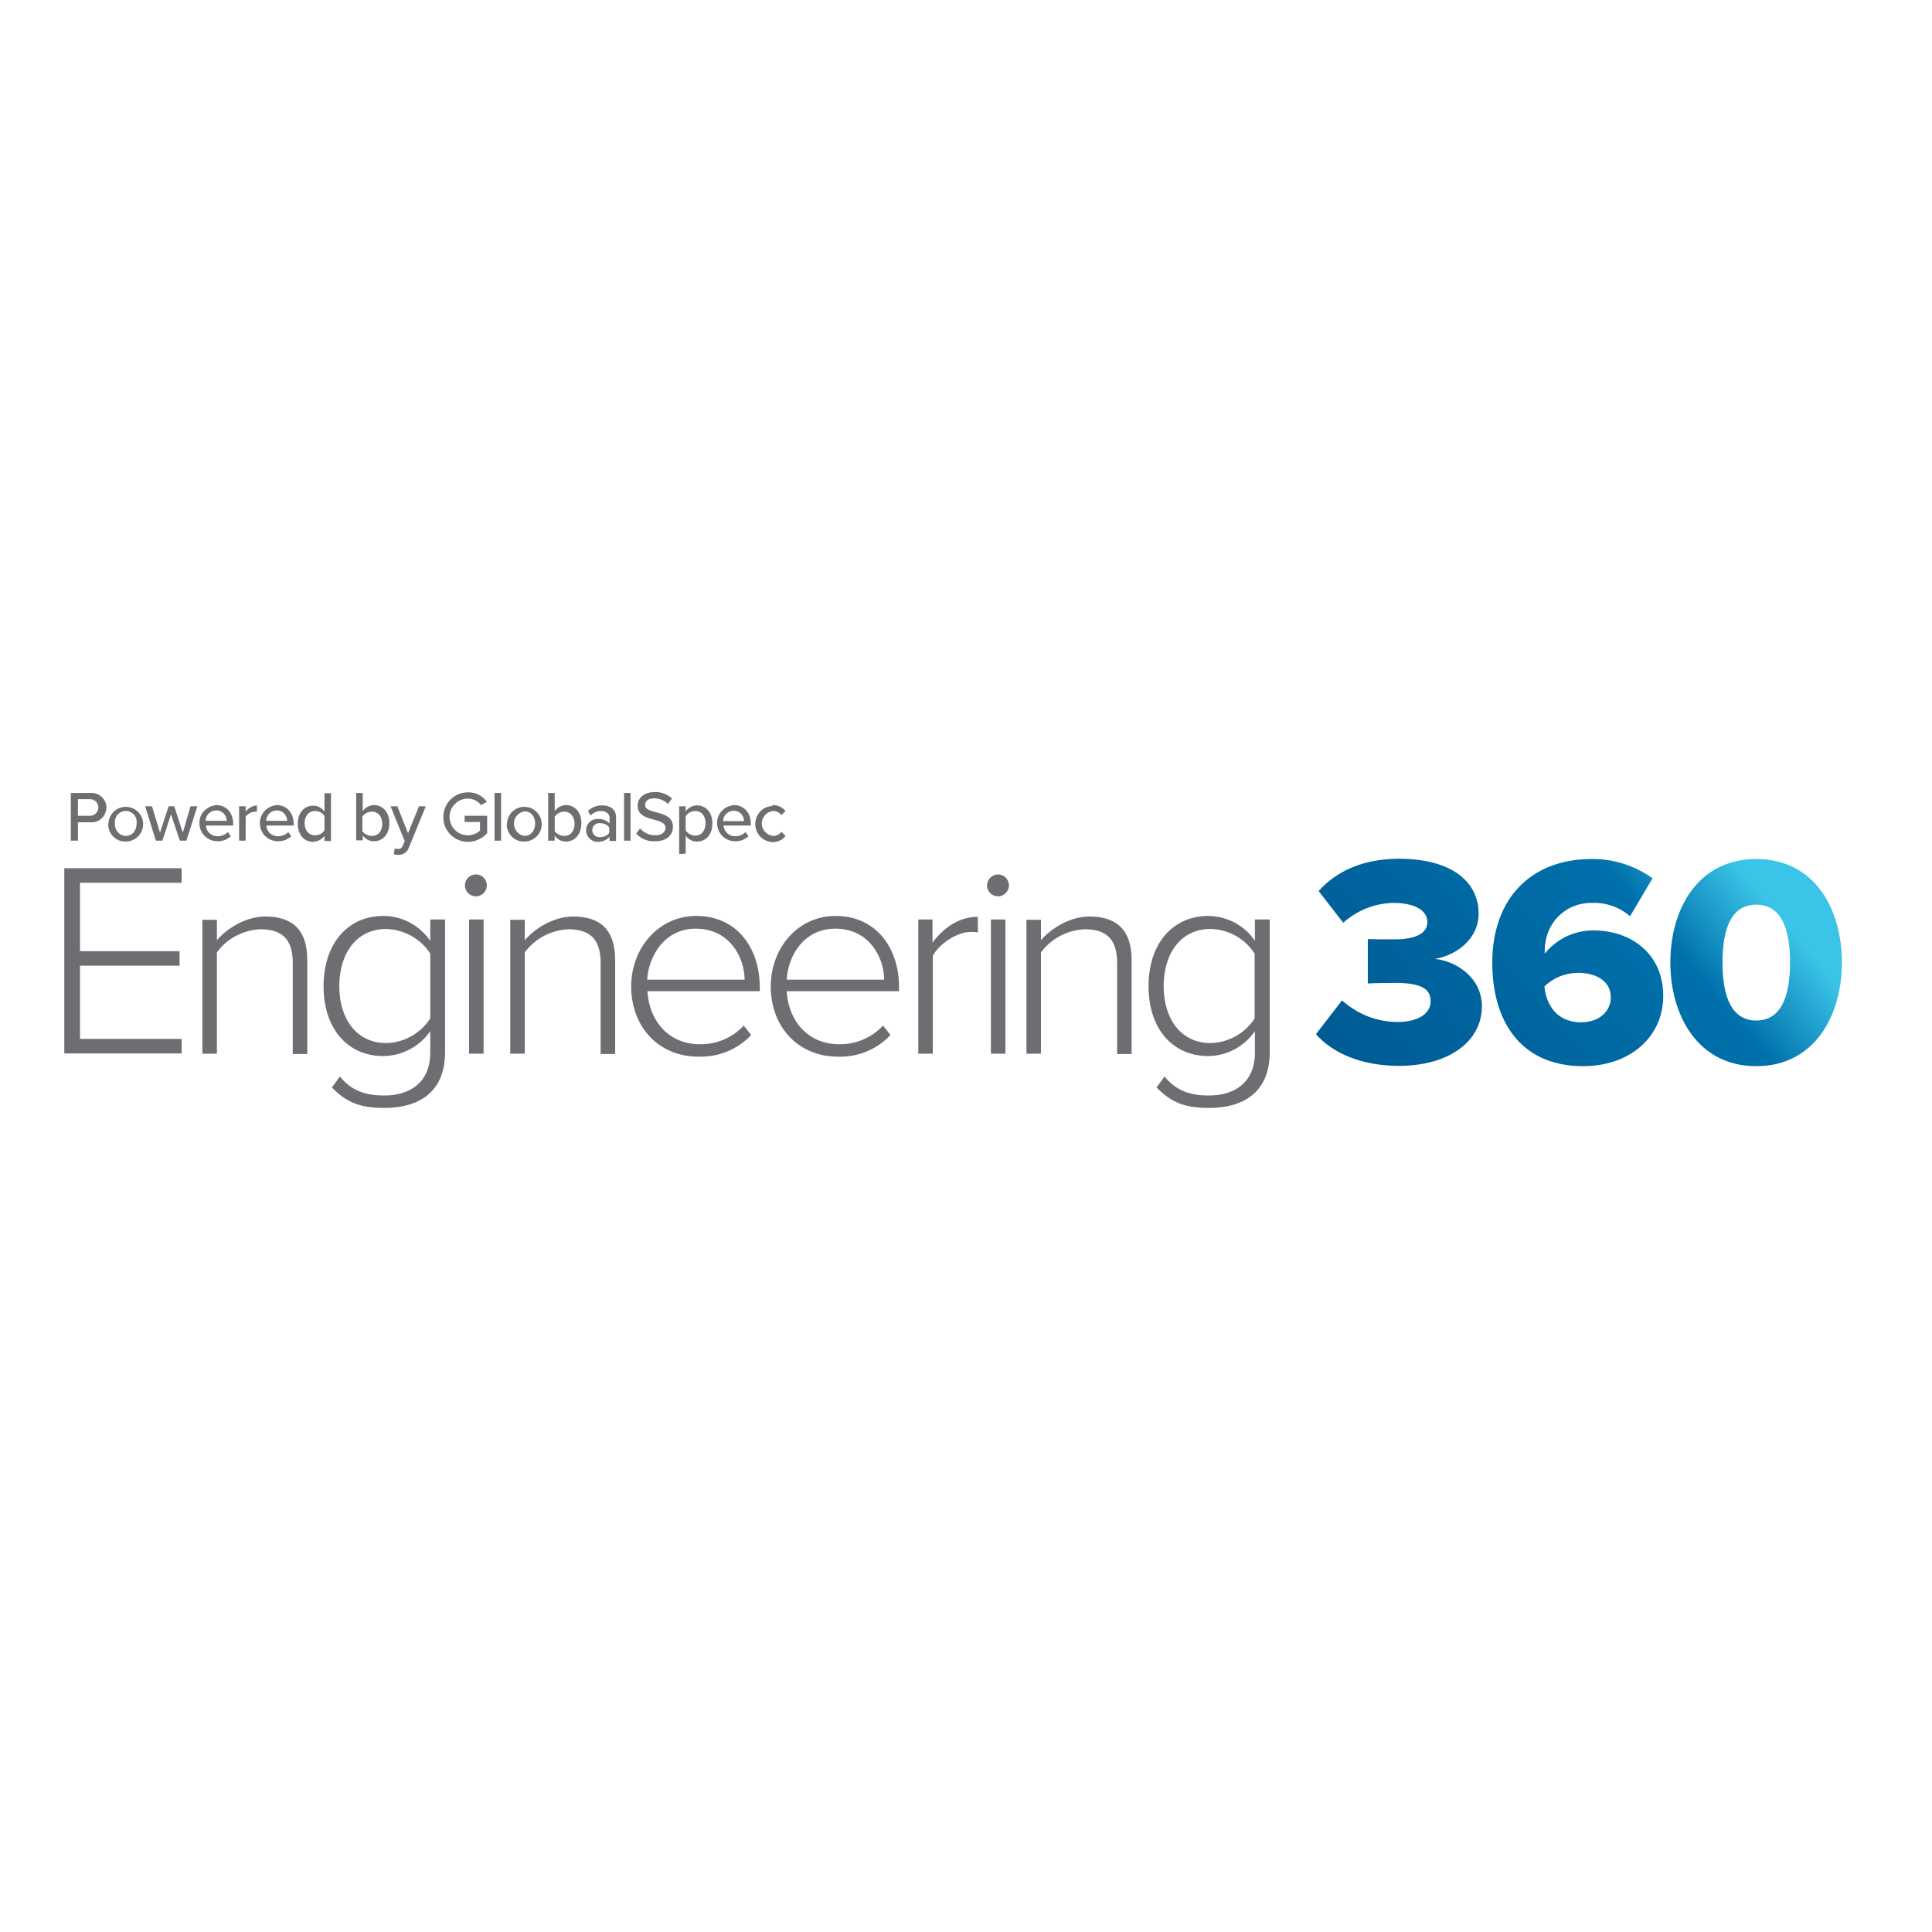 <?xml version="1.0" encoding="UTF-8"?> <svg xmlns="http://www.w3.org/2000/svg" xmlns:xlink="http://www.w3.org/1999/xlink" version="1.1" id="layer" x="0px" y="0px" viewBox="0 0 652 652" style="enable-background:new 0 0 652 652;" xml:space="preserve"> <style type="text/css"> .st0{fill:#6D6E71;} .st1{fill:url(#SVGID_1_);} </style> <path class="st0" d="M21.7,293h39.6v4.9H27v23.1h33.6v4.9H27v24.7h34.3v4.9H21.7V293z M98.8,324.9c0-8.7-4.4-11.3-11-11.3 c-5.8,0.3-11.2,3.1-14.6,7.8v34.2h-4.9v-45.2h4.9v6.9c3.3-3.9,9.7-8,16.3-8c9.2,0,14.2,4.5,14.2,14.7v31.7h-4.9L98.8,324.9z M114.7,363.3c3.9,4.7,8.3,6.4,15,6.4c8.3,0,15.5-4.1,15.5-14.5V348c-3.6,5.2-9.5,8.3-15.8,8.4c-12,0-20.2-9.1-20.2-23.6 c0-14.5,8.3-23.7,20.2-23.7c6.3,0,12.2,3.2,15.8,8.4v-7.2h5v44.8c0,13.9-9.4,18.8-20.4,18.8c-7.6,0-12.4-1.4-17.8-6.9L114.7,363.3z M145.2,321.8c-3.3-5.1-8.9-8.1-14.9-8.3c-10,0-15.8,8.3-15.8,19.3c0,11,5.8,19.2,15.8,19.2c6-0.1,11.6-3.2,14.9-8.3V321.8z M156.9,298.8c0-2.1,1.7-3.7,3.7-3.7c2.1,0,3.7,1.7,3.7,3.7s-1.7,3.7-3.7,3.7C158.6,302.5,156.9,300.9,156.9,298.8z M158.3,310.3 h4.9v45.3h-4.9V310.3z M202.7,324.9c0-8.7-4.4-11.3-11-11.3c-5.8,0.3-11.2,3.2-14.6,7.8v34.2h-4.9v-45.2h4.9v6.9 c3.3-3.9,9.7-8,16.3-8c9.2,0,14.2,4.5,14.2,14.7v31.7h-4.9V324.9z M235,309.1c13.8,0,21.4,11,21.4,24v1.4h-37.9 c0.5,9.8,7,17.9,17.7,17.9c5.6,0.1,11-2.2,14.8-6.3l2.5,3.2c-4.6,4.9-11.1,7.5-17.8,7.3c-13.2,0-22.7-9.8-22.7-23.8 C213.1,319.7,222.4,309.1,235,309.1z M218.4,330.6h32.9c-0.1-7.7-5.2-17.2-16.5-17.2C224.2,313.4,218.9,322.7,218.4,330.6 L218.4,330.6z M282,309.1c13.8,0,21.4,11,21.4,24v1.4h-37.9c0.5,9.8,7,17.9,17.7,17.9c5.6,0.1,11-2.2,14.8-6.3l2.5,3.2 c-4.6,4.9-11,7.5-17.7,7.3c-13.2,0-22.7-9.8-22.7-23.8C260.2,319.7,269.4,309.1,282,309.1z M265.5,330.6h32.9 c-0.1-7.7-5.2-17.2-16.5-17.2C271.2,313.4,265.9,322.7,265.5,330.6L265.5,330.6z M309.8,310.3h4.9v7.8c3.8-5.1,9-8.7,15.3-8.7v5.3 c-0.8-0.2-1.6-0.2-2.4-0.2c-4.6,0-10.8,4.1-12.8,8.1v33h-4.9V310.3z M333.1,298.8c0-2,1.7-3.7,3.7-3.7c2.1,0,3.7,1.7,3.7,3.7 s-1.7,3.7-3.7,3.7C334.8,302.5,333.1,300.9,333.1,298.8z M334.4,310.3h4.9v45.3h-4.9V310.3z M377,324.9c0-8.7-4.4-11.3-11-11.3 c-5.8,0.3-11.2,3.1-14.7,7.8v34.2h-4.9v-45.2h4.9v6.9c3.3-3.9,9.7-8,16.3-8c9.2,0,14.3,4.5,14.3,14.7v31.7H377V324.9z M393,363.3 c3.9,4.7,8.3,6.4,15,6.4c8.3,0,15.5-4.1,15.5-14.5V348c-3.6,5.2-9.4,8.3-15.7,8.4c-12,0-20.2-9.1-20.2-23.6 c0-14.5,8.3-23.7,20.2-23.7c6.3,0.1,12.2,3.2,15.7,8.4v-7.2h5v44.8c0,13.9-9.4,18.8-20.4,18.8c-7.6,0-12.4-1.4-17.8-6.9L393,363.3z M423.4,321.8c-3.3-5.1-8.9-8.2-14.9-8.3c-10,0-15.8,8.3-15.8,19.3c0,11,5.8,19.2,15.8,19.2c6-0.1,11.6-3.2,14.9-8.3V321.8z M23.9,267.6h6.8c2.7-0.1,5.1,2,5.2,4.7c0.1,2.7-2,5.1-4.7,5.2c-0.2,0-0.3,0-0.5,0h-4.4v6.2h-2.4L23.9,267.6z M30.4,269.7h-4.1v5.6 h4.1c1.6,0,2.8-1.3,2.8-2.8S32,269.7,30.4,269.7L30.4,269.7z M36.6,277.9c0.1-3.2,2.9-5.8,6.1-5.6c3.2,0.1,5.8,2.9,5.6,6.1 c-0.1,3.1-2.7,5.6-5.9,5.6c-3.2,0.1-5.8-2.5-5.9-5.7C36.6,278.2,36.6,278.1,36.6,277.9z M46.1,277.9c0.3-2-1.1-3.9-3.1-4.2 c-2-0.3-3.9,1.1-4.2,3.1c-0.1,0.4-0.1,0.7,0,1.1c-0.2,2.1,1.3,4,3.4,4.2c0.1,0,0.2,0,0.2,0C44.8,282.1,46.1,280.1,46.1,277.9 L46.1,277.9z M57.7,274.8l-2.9,8.9h-2.2L49,272.1h2.3l2.7,8.9l2.9-8.9h1.9l2.9,8.9l2.6-8.9h2.3l-3.7,11.6h-2.2L57.7,274.8z M73,271.7c3.5,0,5.7,2.8,5.7,6.3v0.6h-9.2c0.1,2.1,1.9,3.7,4,3.6c1.3,0,2.5-0.5,3.4-1.4l1,1.4c-1.3,1.2-3,1.8-4.7,1.7 c-3.4-0.1-6-2.9-5.9-6.3C67.3,274.5,69.8,272,73,271.7L73,271.7z M69.4,277h7.1c0-1.9-1.5-3.5-3.4-3.5c-0.1,0-0.1,0-0.2,0 C71,273.5,69.4,275.1,69.4,277L69.4,277z M80.7,272.1h2.2v1.8c0.9-1.2,2.3-2,3.8-2.1v2.2c-0.2-0.1-0.5-0.1-0.7-0.1 c-1.2,0.1-2.3,0.7-3.1,1.7v8.1h-2.2V272.1z M93.4,271.7c3.5,0,5.7,2.8,5.7,6.3v0.6h-9.2c0.1,2.1,1.9,3.7,4,3.6 c1.3,0,2.5-0.5,3.4-1.4l1,1.4c-1.3,1.2-3,1.8-4.7,1.7c-3.4-0.1-6-2.9-5.9-6.3C87.8,274.5,90.2,272,93.4,271.7L93.4,271.7z M89.8,277 h7.1c0-1.9-1.5-3.5-3.4-3.5c-0.1,0-0.1,0-0.2,0C91.5,273.5,89.9,275.1,89.8,277L89.8,277z M109.5,282.1c-0.9,1.2-2.3,1.9-3.8,2 c-3,0-5.2-2.3-5.2-6.1c0-3.8,2.2-6.1,5.2-6.1c1.5,0,2.9,0.7,3.8,2v-6.2h2.2v16.1h-2.2L109.5,282.1z M109.5,275.4 c-0.7-1.1-1.9-1.7-3.2-1.7c-2.2,0-3.5,1.8-3.5,4.1c0,2.4,1.4,4.1,3.5,4.1c1.3,0,2.5-0.6,3.2-1.7V275.4z M120.2,267.6h2.2v6.1 c0.9-1.2,2.3-2,3.8-2c3,0,5.2,2.4,5.2,6.1s-2.2,6.1-5.2,6.1c-1.5,0-2.9-0.7-3.8-2v1.7h-2.2V267.6z M125.5,282.1 c2.2,0,3.5-1.7,3.5-4.1c0-2.4-1.4-4.1-3.5-4.1c-1.3,0-2.5,0.7-3.2,1.7v4.9C123,281.5,124.2,282.1,125.5,282.1z M134.2,286.5 c0.8,0.1,1.5-0.4,1.7-1.1l0.7-1.5l-4.8-11.8h2.3l3.6,9.1l3.7-9.1h2.3L138,286c-0.5,1.6-2.1,2.6-3.7,2.5c-0.5,0-0.9-0.1-1.4-0.2 l0.3-2C133.5,286.5,133.9,286.5,134.2,286.5z M157.9,267.4c2.5-0.1,4.9,1.1,6.4,3.2l-2,1.1c-1-1.4-2.7-2.2-4.4-2.2 c-3.4,0-6.2,2.8-6.2,6.2s2.8,6.2,6.2,6.2c1.5,0,3-0.6,4.1-1.6v-2.9h-5.2v-2.1h7.6v5.9c-1.7,1.8-4,2.9-6.5,2.9 c-4.6,0-8.3-3.7-8.3-8.3C149.6,271.1,153.3,267.4,157.9,267.4C157.9,267.4,157.9,267.4,157.9,267.4L157.9,267.4z M166.9,267.6h2.2 v16.1h-2.2V267.6z M171.1,277.9c0.1-3.2,2.9-5.8,6.1-5.6c3.2,0.1,5.8,2.9,5.6,6.1c-0.1,3.1-2.7,5.6-5.9,5.6 c-3.2,0.1-5.8-2.5-5.9-5.7C171.1,278.2,171.1,278.1,171.1,277.9z M180.6,277.9c0-2.2-1.3-4.1-3.6-4.1c-2.3,0.4-3.9,2.5-3.5,4.8 c0.3,1.8,1.7,3.3,3.5,3.5C179.3,282.1,180.6,280.1,180.6,277.9L180.6,277.9z M185,267.6h2.2v6.1c0.9-1.2,2.3-2,3.8-2 c3,0,5.2,2.4,5.2,6.1S194,284,191,284c-1.5,0-2.9-0.7-3.8-2v1.7H185V267.6z M190.4,282.1c2.2,0,3.5-1.7,3.5-4.1 c0-2.4-1.4-4.1-3.5-4.1c-1.3,0-2.5,0.7-3.2,1.7v4.9C187.9,281.5,189.2,282.1,190.4,282.1L190.4,282.1z M205.6,282.5 c-1,1.1-2.4,1.6-3.8,1.6c-2.1,0.1-3.9-1.6-4-3.7c0-0.1,0-0.1,0-0.2c0-2.1,1.6-3.8,3.7-3.8c0.1,0,0.2,0,0.4,0 c1.4-0.1,2.8,0.5,3.8,1.5V276c0-1.4-1.2-2.3-2.9-2.3c-1.3,0-2.6,0.6-3.5,1.5l-0.9-1.5c1.3-1.3,3-1.9,4.8-1.9c2.5,0,4.7,1.1,4.7,4.1 v7.9h-2.2V282.5z M205.6,279.2c-0.7-0.9-1.8-1.4-3-1.4c-1.3-0.2-2.5,0.7-2.7,2c-0.2,1.3,0.7,2.5,2,2.7c0.2,0,0.5,0,0.7,0 c1.2,0,2.3-0.5,3-1.4V279.2z M210.6,267.6h2.2v16.1h-2.2V267.6z M216,279.6c1.3,1.4,3.1,2.3,5.1,2.3c2.6,0,3.5-1.4,3.5-2.5 c0-1.7-1.8-2.2-3.9-2.8c-2.6-0.7-5.5-1.4-5.5-4.7c0-2.7,2.3-4.6,5.7-4.6c2.2-0.1,4.3,0.7,5.9,2.2l-1.4,1.8c-1.2-1.2-2.9-1.9-4.7-1.9 c-1.8,0-3,0.9-3,2.3c0,1.4,1.7,1.9,3.7,2.4c2.6,0.7,5.7,1.5,5.7,4.9c0,2.5-1.7,4.9-6.1,4.9c-2.4,0.1-4.7-0.8-6.3-2.6L216,279.6z M229.2,288.2v-16.1h2.2v1.7c0.9-1.2,2.3-2,3.8-2c3,0,5.2,2.3,5.2,6.1s-2.2,6.1-5.2,6.1c-1.5,0-2.9-0.7-3.8-2v6.1L229.2,288.2z M234.6,273.7c-1.3,0-2.5,0.7-3.2,1.7v4.9c0.8,1,1.9,1.7,3.2,1.7c2.2,0,3.5-1.8,3.5-4.2S236.8,273.7,234.6,273.7L234.6,273.7z M247.7,271.7c3.5,0,5.7,2.8,5.7,6.3v0.6h-9.2c0.1,2.1,1.9,3.7,4,3.6c1.3,0,2.5-0.5,3.4-1.4l1,1.4c-1.3,1.2-3,1.8-4.7,1.7 c-3.4-0.1-6-2.9-5.9-6.3C242,274.5,244.5,272,247.7,271.7L247.7,271.7z M244,277.1h7.1c0-1.9-1.5-3.5-3.4-3.5c0,0-0.1,0-0.1,0 C245.7,273.6,244.1,275.1,244,277.1z M260.7,271.7c1.7-0.1,3.3,0.7,4.4,2l-1.4,1.4c-0.6-0.9-1.7-1.4-2.8-1.4c-2.3,0.2-4,2.3-3.8,4.6 c0.2,2,1.8,3.6,3.8,3.8c1.1,0,2.2-0.5,2.8-1.4l1.4,1.4c-1,1.4-2.7,2.1-4.4,2.1c-3.4-0.2-6-3-5.8-6.4c0.1-3.2,2.7-5.7,5.8-5.8V271.7z "></path> <linearGradient id="SVGID_1_" gradientUnits="userSpaceOnUse" x1="647.412" y1="166.909" x2="771.375" y2="270.932" gradientTransform="matrix(1 0 0 -1 -179.66 544.17)"> <stop offset="0" style="stop-color:#005B94"></stop> <stop offset="0.69" style="stop-color:#0070AB"></stop> <stop offset="0.9" style="stop-color:#3AC4E7"></stop> </linearGradient> <path class="st1" d="M452.9,337.6c5.1,4.6,11.6,7.2,18.5,7.3c7.5,0,11.4-3,11.4-7c0-4-2.8-6.2-12.1-6.2c-2.9,0-8.1,0.1-9.1,0.2v-15 c1.4,0.1,6.6,0.1,9.1,0.1c7,0,11-2,11-5.8c0-4.3-4.9-6.5-11.4-6.5c-6.3,0.1-12.3,2.5-17,6.7l-8.3-10.7c5.7-6.4,14.6-10.9,27.1-10.9 c17.3,0,26.9,7.4,26.9,18.6c0,7.9-6.8,13.9-14.8,15.2c7.2,0.7,15.9,6.3,15.9,16c0,11.9-11.2,20.1-28,20.1c-13,0-22.7-4.6-28-10.7 L452.9,337.6z M537.1,289.9c7.4-0.1,14.6,2.2,20.6,6.5l-7.6,12.8c-3.6-3.1-8.2-4.7-13-4.5c-8.9,0-15.8,6.8-15.8,16.3v0.8 c4.1-5,10.2-7.9,16.6-7.8c12.2,0,23.4,7.6,23.4,22.1c0,13.9-11.3,23.7-27,23.7c-21.4,0-30.7-15.5-30.7-34.9 C503.6,303.3,516.6,289.9,537.1,289.9z M532.6,328.3c-4.2,0-8.3,1.6-11.4,4.6c0.5,5.6,3.8,12.1,12.3,12.1c6.6,0,10.1-4.1,10.1-8.3 C543.7,330.8,538.2,328.3,532.6,328.3z M592.7,289.9c19.8,0,28.9,17,28.9,34.9s-9.2,35-28.9,35c-19.7,0-29-17.1-29-35 S572.9,289.9,592.7,289.9z M592.7,305.3c-8.1,0-11.4,7.5-11.4,19.5s3.3,19.6,11.4,19.6s11.4-7.6,11.4-19.6S600.8,305.3,592.7,305.3z "></path> </svg> 